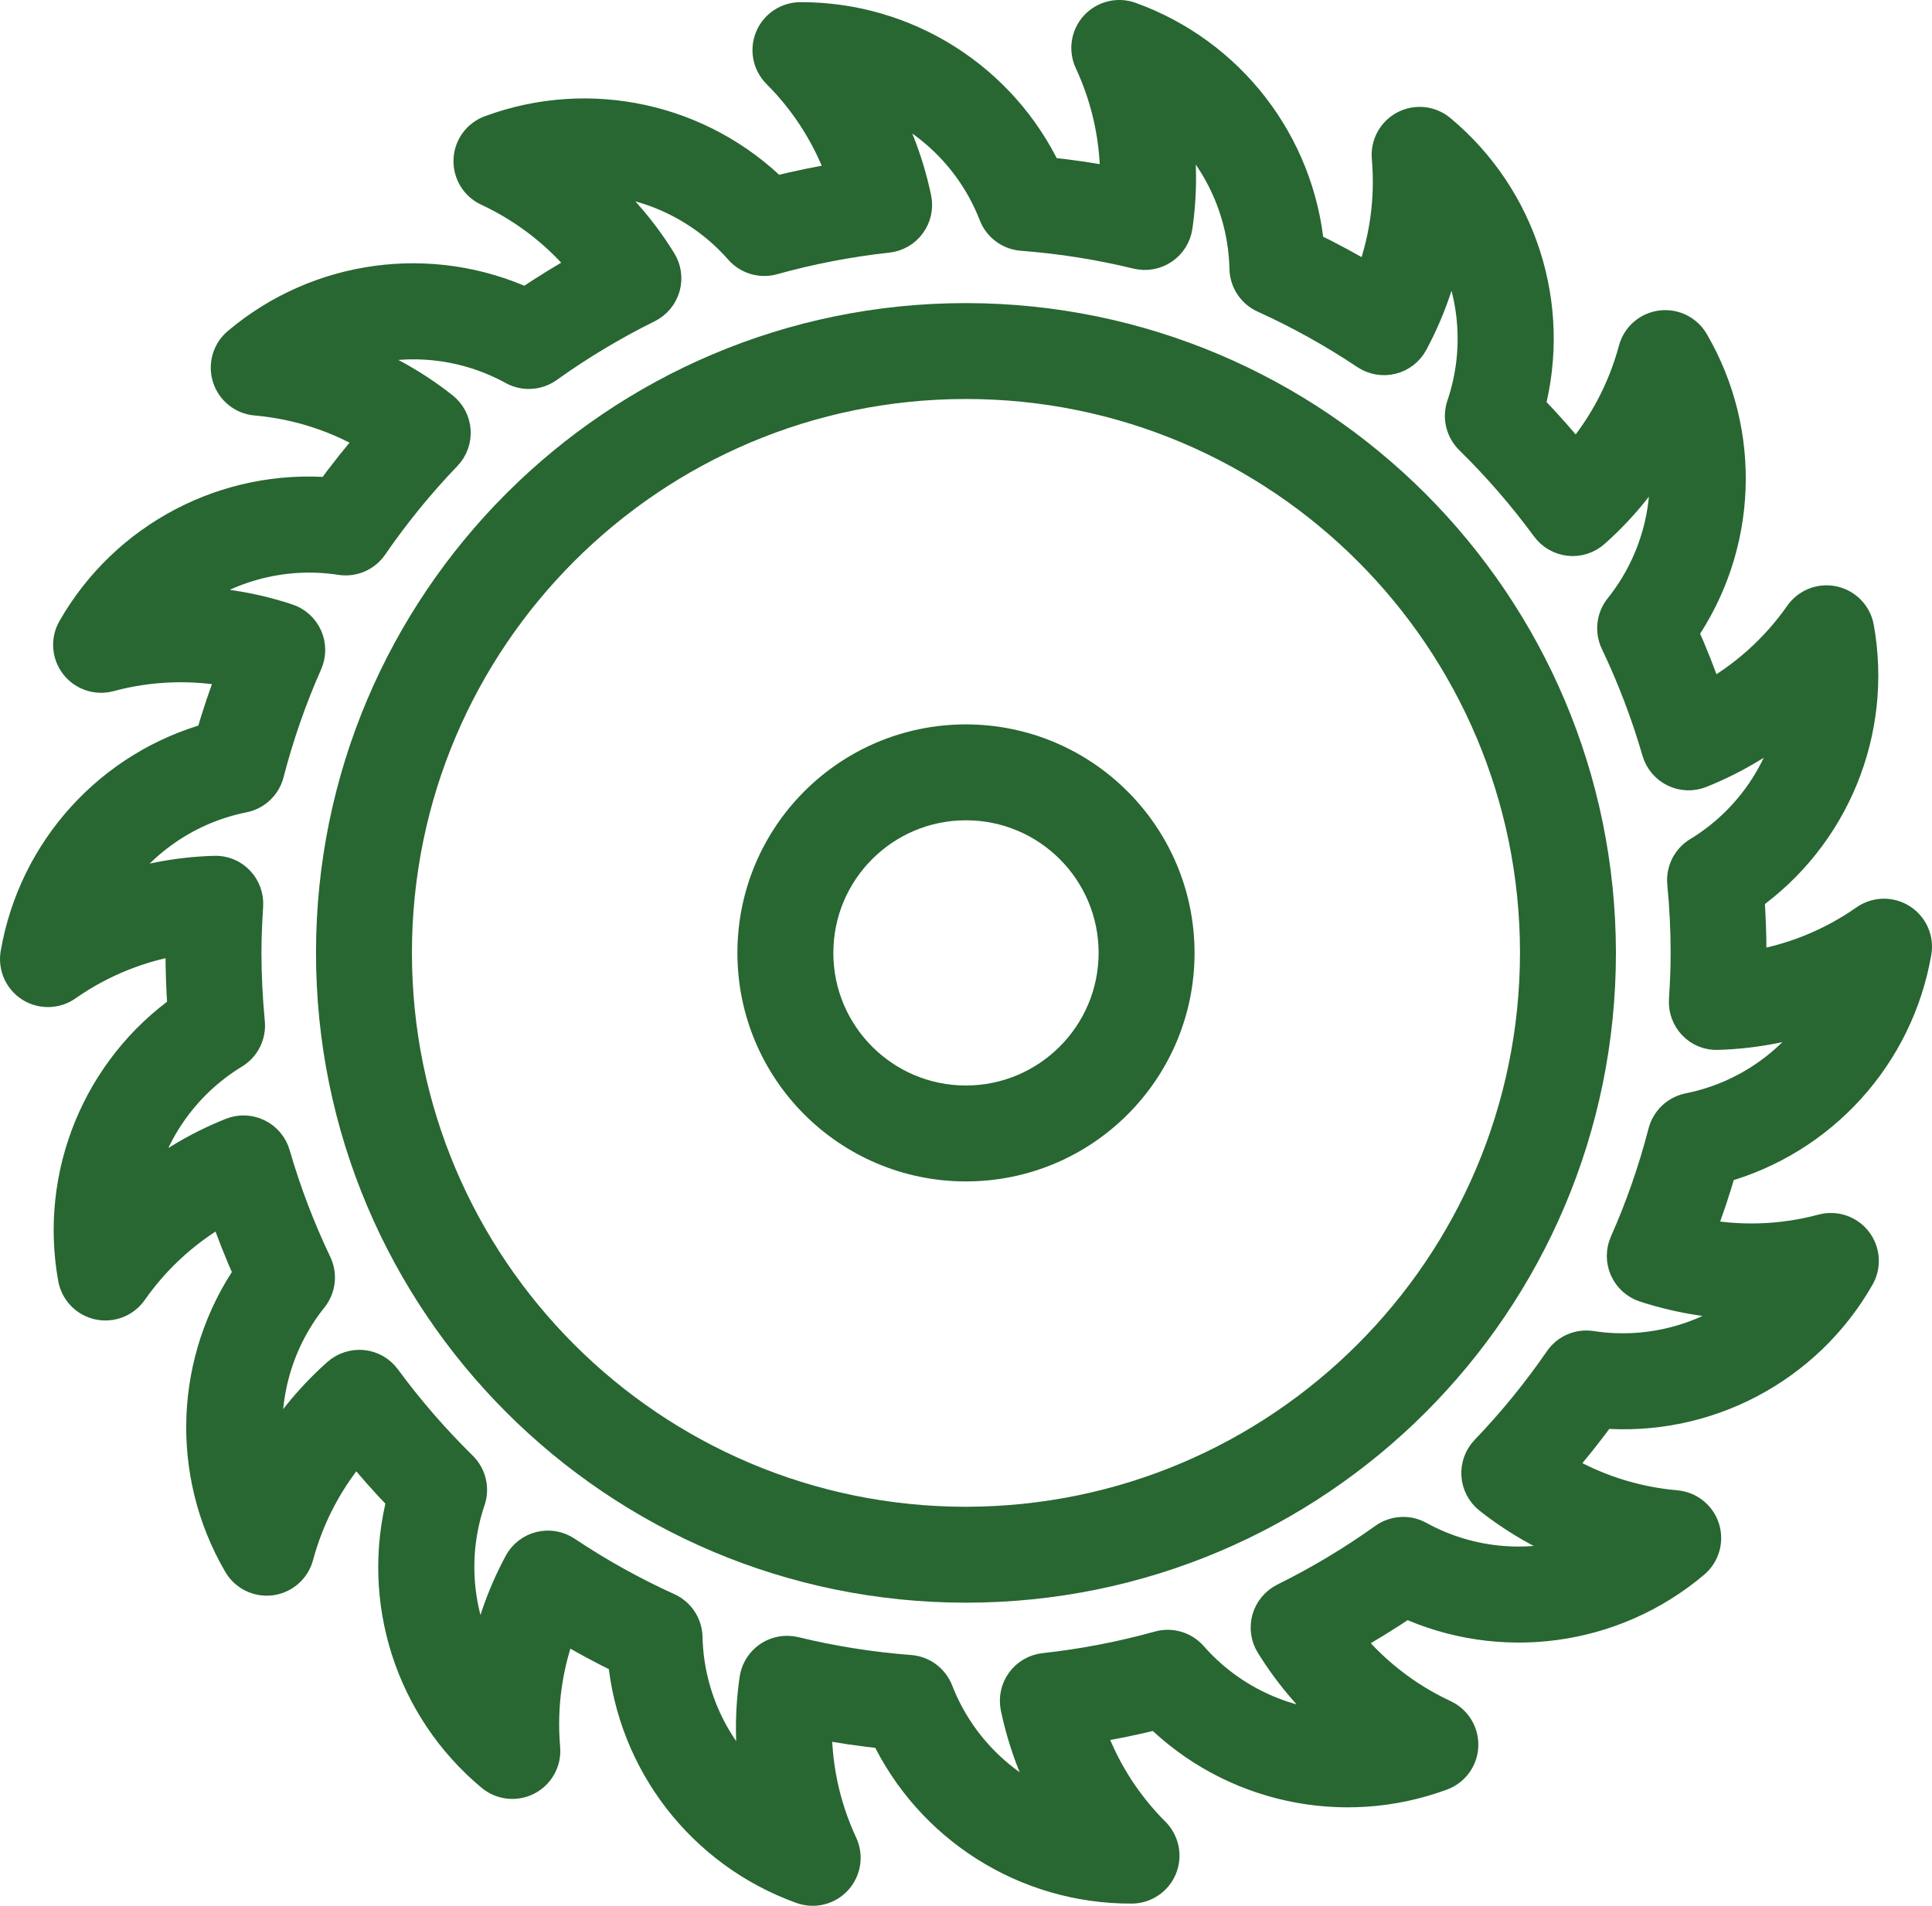 <svg xmlns="http://www.w3.org/2000/svg" xmlns:xlink="http://www.w3.org/1999/xlink" width="54.053" height="53.335" viewBox="445.041 3569.333 54.053 53.335"><g transform="matrix(1,0,0,1,445.04,3568.905)"><path d="M 53.541 27.066 C 53.6 26.73 53.451 26.392 53.163 26.21 C 52.876 26.027 52.507 26.035 52.228 26.23 C 51.242 26.922 50.108 27.374 48.917 27.55 C 48.917 27.399 48.922 27.247 48.922 27.095 C 48.922 26.569 48.902 26.03 48.862 25.487 C 51.253 23.8 52.451 20.881 51.932 18 C 51.872 17.667 51.617 17.402 51.286 17.328 C 50.955 17.255 50.612 17.387 50.416 17.664 C 49.727 18.65 48.816 19.463 47.757 20.036 C 47.532 19.376 47.28 18.735 46.999 18.112 C 48.668 15.709 48.793 12.556 47.321 10.028 C 47.15 9.733 46.819 9.57 46.482 9.614 C 46.144 9.658 45.866 9.902 45.778 10.231 C 45.466 11.395 44.887 12.47 44.088 13.372 C 43.657 12.836 43.199 12.32 42.72 11.828 C 43.469 8.998 42.51 5.99 40.26 4.116 C 39.999 3.897 39.632 3.857 39.33 4.014 C 39.028 4.172 38.85 4.495 38.88 4.835 C 38.985 6.034 38.81 7.242 38.367 8.361 C 37.783 8.008 37.176 7.679 36.553 7.379 C 36.287 4.465 34.357 1.97 31.604 0.978 C 31.284 0.862 30.925 0.95 30.695 1.201 C 30.465 1.452 30.409 1.818 30.553 2.126 C 31.063 3.219 31.31 4.415 31.276 5.62 C 30.602 5.489 29.923 5.388 29.238 5.32 C 27.993 2.668 25.324 0.979 22.395 0.989 C 22.055 0.989 21.748 1.194 21.618 1.508 C 21.487 1.823 21.559 2.185 21.8 2.426 C 22.652 3.277 23.293 4.315 23.674 5.458 C 23 5.562 22.322 5.7 21.653 5.87 C 19.577 3.807 16.493 3.135 13.747 4.147 C 13.424 4.262 13.204 4.56 13.189 4.902 C 13.174 5.244 13.367 5.561 13.678 5.704 C 14.769 6.213 15.728 6.969 16.476 7.913 C 15.877 8.244 15.291 8.604 14.719 8.992 C 12.063 7.763 8.935 8.185 6.698 10.073 C 6.437 10.292 6.334 10.647 6.437 10.972 C 6.539 11.297 6.827 11.528 7.166 11.557 C 8.368 11.662 9.528 12.045 10.555 12.677 C 10.099 13.198 9.668 13.738 9.268 14.291 C 6.351 14.044 3.555 15.511 2.1 18.053 C 1.93 18.348 1.954 18.716 2.161 18.986 C 2.369 19.257 2.719 19.375 3.048 19.287 C 4.211 18.974 5.431 18.936 6.611 19.179 C 6.359 19.827 6.138 20.482 5.952 21.137 C 3.131 21.908 1.011 24.241 0.514 27.123 C 0.455 27.459 0.604 27.797 0.891 27.98 C 1.178 28.162 1.548 28.154 1.826 27.959 C 2.813 27.267 3.946 26.815 5.138 26.639 C 5.132 26.791 5.132 26.942 5.132 27.095 C 5.132 27.62 5.152 28.159 5.192 28.702 C 2.801 30.389 1.603 33.309 2.122 36.189 C 2.182 36.523 2.437 36.788 2.768 36.862 C 3.099 36.935 3.442 36.803 3.638 36.526 C 4.328 35.539 5.238 34.727 6.297 34.154 C 6.522 34.813 6.775 35.454 7.055 36.077 C 5.387 38.481 5.261 41.633 6.734 44.162 C 6.904 44.457 7.235 44.62 7.573 44.576 C 7.91 44.531 8.188 44.288 8.276 43.959 C 8.588 42.795 9.167 41.719 9.966 40.818 C 10.398 41.353 10.855 41.87 11.334 42.361 C 10.585 45.192 11.544 48.2 13.794 50.074 C 14.055 50.293 14.422 50.333 14.724 50.176 C 15.026 50.018 15.204 49.695 15.174 49.355 C 15.069 48.156 15.245 46.948 15.687 45.828 C 16.271 46.182 16.879 46.511 17.501 46.811 C 17.768 49.725 19.697 52.22 22.45 53.211 C 22.77 53.328 23.129 53.24 23.359 52.989 C 23.589 52.737 23.645 52.372 23.501 52.064 C 22.992 50.972 22.744 49.777 22.778 48.573 C 23.451 48.704 24.13 48.805 24.816 48.874 C 26.062 51.524 28.731 53.211 31.659 53.2 C 31.999 53.2 32.306 52.995 32.437 52.681 C 32.567 52.366 32.495 52.004 32.254 51.763 C 31.402 50.912 30.761 49.874 30.38 48.731 C 31.054 48.627 31.733 48.489 32.402 48.319 C 34.478 50.382 37.561 51.054 40.307 50.042 C 40.628 49.926 40.846 49.628 40.861 49.288 C 40.876 48.948 40.684 48.632 40.376 48.488 C 39.284 47.979 38.326 47.223 37.577 46.28 C 38.177 45.949 38.762 45.589 39.334 45.2 C 41.991 46.429 45.12 46.006 47.355 44.116 C 47.616 43.897 47.719 43.543 47.617 43.218 C 47.514 42.893 47.226 42.662 46.887 42.633 C 45.686 42.528 44.525 42.145 43.498 41.513 C 43.955 40.992 44.385 40.452 44.785 39.899 C 47.704 40.149 50.502 38.68 51.954 36.136 C 52.124 35.841 52.1 35.473 51.893 35.203 C 51.686 34.932 51.336 34.814 51.007 34.902 C 49.844 35.214 48.625 35.25 47.446 35.009 C 47.699 34.361 47.919 33.706 48.105 33.05 C 50.924 32.279 53.043 29.946 53.541 27.066 Z M 45.528 35.917 C 45.624 36.134 45.808 36.3 46.033 36.375 C 47.055 36.708 48.124 36.868 49.199 36.849 C 47.901 37.948 46.191 38.43 44.511 38.172 C 44.192 38.122 43.873 38.26 43.691 38.527 C 43.07 39.428 42.378 40.278 41.62 41.068 C 41.456 41.239 41.371 41.472 41.387 41.708 C 41.403 41.945 41.518 42.164 41.705 42.312 C 42.55 42.979 43.502 43.497 44.521 43.844 C 42.926 44.435 41.152 44.303 39.662 43.481 C 39.378 43.327 39.031 43.349 38.769 43.537 C 37.88 44.173 36.94 44.736 35.96 45.221 C 35.748 45.327 35.589 45.517 35.524 45.745 C 35.459 45.974 35.493 46.219 35.619 46.42 C 36.185 47.336 36.903 48.148 37.742 48.821 L 37.706 48.821 C 36.018 48.819 34.413 48.09 33.3 46.821 C 33.087 46.581 32.755 46.483 32.445 46.569 C 31.391 46.862 30.315 47.069 29.228 47.188 C 28.991 47.213 28.776 47.337 28.636 47.53 C 28.496 47.722 28.444 47.965 28.493 48.198 C 28.713 49.25 29.109 50.258 29.666 51.178 C 28.064 50.603 26.79 49.361 26.174 47.775 C 26.056 47.474 25.777 47.267 25.455 47.242 C 24.365 47.159 23.283 46.988 22.221 46.73 C 22.156 46.714 22.089 46.706 22.022 46.706 C 21.603 46.706 21.248 47.014 21.189 47.429 C 21.035 48.492 21.063 49.574 21.273 50.629 C 19.965 49.542 19.192 47.941 19.156 46.241 C 19.147 45.919 18.956 45.63 18.663 45.497 C 17.667 45.045 16.709 44.512 15.8 43.904 C 15.602 43.772 15.358 43.729 15.128 43.787 C 14.897 43.844 14.701 43.996 14.589 44.206 C 14.081 45.151 13.737 46.177 13.572 47.237 C 12.715 45.768 12.537 44 13.085 42.389 C 13.187 42.083 13.106 41.746 12.876 41.52 C 12.096 40.754 11.378 39.926 10.73 39.044 C 10.59 38.854 10.376 38.732 10.141 38.707 C 9.905 38.685 9.67 38.76 9.492 38.917 C 8.689 39.632 8.013 40.478 7.494 41.419 C 7.191 39.748 7.627 38.028 8.689 36.703 C 8.89 36.451 8.929 36.106 8.789 35.815 C 8.318 34.827 7.928 33.802 7.624 32.751 C 7.557 32.523 7.398 32.333 7.184 32.229 C 6.971 32.124 6.723 32.115 6.502 32.204 C 5.504 32.602 4.582 33.167 3.773 33.874 C 4.06 32.198 5.06 30.729 6.514 29.847 C 6.788 29.679 6.943 29.369 6.912 29.048 C 6.849 28.387 6.816 27.729 6.816 27.095 C 6.816 26.649 6.836 26.209 6.864 25.77 C 6.879 25.533 6.794 25.301 6.629 25.131 C 6.465 24.959 6.235 24.867 5.998 24.878 C 4.922 24.91 3.859 25.126 2.856 25.516 C 3.698 24.04 5.137 23.002 6.803 22.67 C 7.119 22.606 7.37 22.367 7.45 22.054 C 7.725 20.994 8.085 19.958 8.528 18.957 C 8.624 18.74 8.624 18.492 8.528 18.276 C 8.431 18.059 8.248 17.892 8.023 17.818 C 7.003 17.48 5.932 17.319 4.857 17.344 C 6.155 16.245 7.865 15.762 9.545 16.021 C 9.864 16.07 10.183 15.932 10.365 15.665 C 10.986 14.764 11.678 13.914 12.436 13.124 C 12.6 12.953 12.685 12.721 12.669 12.484 C 12.653 12.247 12.537 12.028 12.351 11.881 C 11.506 11.213 10.554 10.695 9.534 10.349 C 11.13 9.758 12.904 9.89 14.394 10.711 C 14.678 10.865 15.025 10.843 15.287 10.655 C 16.176 10.019 17.115 9.456 18.095 8.971 C 18.308 8.866 18.466 8.676 18.532 8.447 C 18.597 8.219 18.563 7.974 18.437 7.772 C 17.871 6.855 17.152 6.042 16.312 5.368 L 16.348 5.368 C 18.036 5.37 19.641 6.098 20.754 7.368 C 20.968 7.608 21.3 7.707 21.61 7.62 C 22.664 7.327 23.739 7.12 24.827 7.001 C 25.063 6.976 25.278 6.852 25.418 6.659 C 25.558 6.467 25.61 6.224 25.561 5.991 C 25.341 4.939 24.945 3.931 24.389 3.011 C 25.991 3.586 27.265 4.828 27.88 6.414 C 27.998 6.715 28.277 6.922 28.599 6.947 C 29.689 7.03 30.771 7.201 31.833 7.459 C 32.064 7.515 32.307 7.471 32.504 7.338 C 32.7 7.205 32.832 6.995 32.866 6.761 C 33.02 5.697 32.991 4.615 32.781 3.56 C 34.09 4.647 34.862 6.248 34.898 7.948 C 34.907 8.27 35.098 8.559 35.391 8.692 C 36.387 9.144 37.345 9.677 38.254 10.285 C 38.452 10.417 38.696 10.46 38.927 10.402 C 39.157 10.345 39.353 10.193 39.465 9.983 C 39.973 9.038 40.317 8.012 40.482 6.952 C 41.34 8.421 41.517 10.19 40.969 11.8 C 40.867 12.106 40.948 12.443 41.178 12.669 C 41.959 13.436 42.676 14.264 43.324 15.146 C 43.465 15.337 43.679 15.46 43.916 15.485 C 44.152 15.509 44.387 15.433 44.564 15.274 C 45.368 14.559 46.045 13.712 46.564 12.77 C 46.867 14.441 46.431 16.161 45.369 17.486 C 45.169 17.738 45.13 18.083 45.269 18.374 C 45.74 19.362 46.13 20.387 46.435 21.438 C 46.501 21.666 46.661 21.856 46.874 21.96 C 47.088 22.065 47.336 22.074 47.557 21.985 C 48.554 21.586 49.477 21.021 50.286 20.314 C 49.998 21.989 48.998 23.458 47.545 24.34 C 47.27 24.508 47.115 24.818 47.146 25.139 C 47.21 25.8 47.242 26.458 47.242 27.093 C 47.242 27.538 47.223 27.979 47.194 28.417 C 47.179 28.654 47.264 28.886 47.429 29.057 C 47.593 29.229 47.824 29.321 48.061 29.309 C 49.137 29.277 50.199 29.062 51.202 28.672 C 50.361 30.147 48.921 31.185 47.256 31.517 C 46.94 31.582 46.689 31.821 46.608 32.133 C 46.334 33.193 45.974 34.229 45.53 35.23 C 45.432 35.449 45.431 35.698 45.528 35.917 Z" transform="matrix(1,0,0,1,0,-5.960464477539063e-8)" fill="#286632" fill-rule="evenodd" stroke="#286632" stroke-width="1"/><path d="M 28.685 11 C 18.918 11 11 18.918 11 28.685 C 11 38.452 18.918 46.369 28.685 46.369 C 38.452 46.369 46.369 38.452 46.369 28.685 C 46.359 18.922 38.447 11.011 28.685 11 Z M 28.685 44.685 C 19.848 44.685 12.684 37.521 12.684 28.685 C 12.684 19.848 19.848 12.684 28.685 12.684 C 37.521 12.684 44.685 19.848 44.685 28.685 C 44.675 37.517 37.517 44.675 28.685 44.685 Z" transform="matrix(1,0,0,1,-1.658,-1.59)" fill="#286632" fill-rule="evenodd" stroke="#286632" stroke-width="1"/><path d="M 30.895 25 C 27.639 25 25 27.639 25 30.895 C 25 34.151 27.639 36.79 30.895 36.79 C 34.151 36.79 36.79 34.151 36.79 30.895 C 36.786 27.641 34.149 25.004 30.895 25 Z M 30.895 35.106 C 28.569 35.106 26.684 33.22 26.684 30.895 C 26.684 28.569 28.569 26.684 30.895 26.684 C 33.22 26.684 35.106 28.569 35.106 30.895 C 35.103 33.219 33.219 35.103 30.895 35.106 Z" transform="matrix(1,0,0,1,-3.868,-3.8)" fill="#286632" fill-rule="evenodd" stroke="#286632" stroke-width="1"/></g></svg>